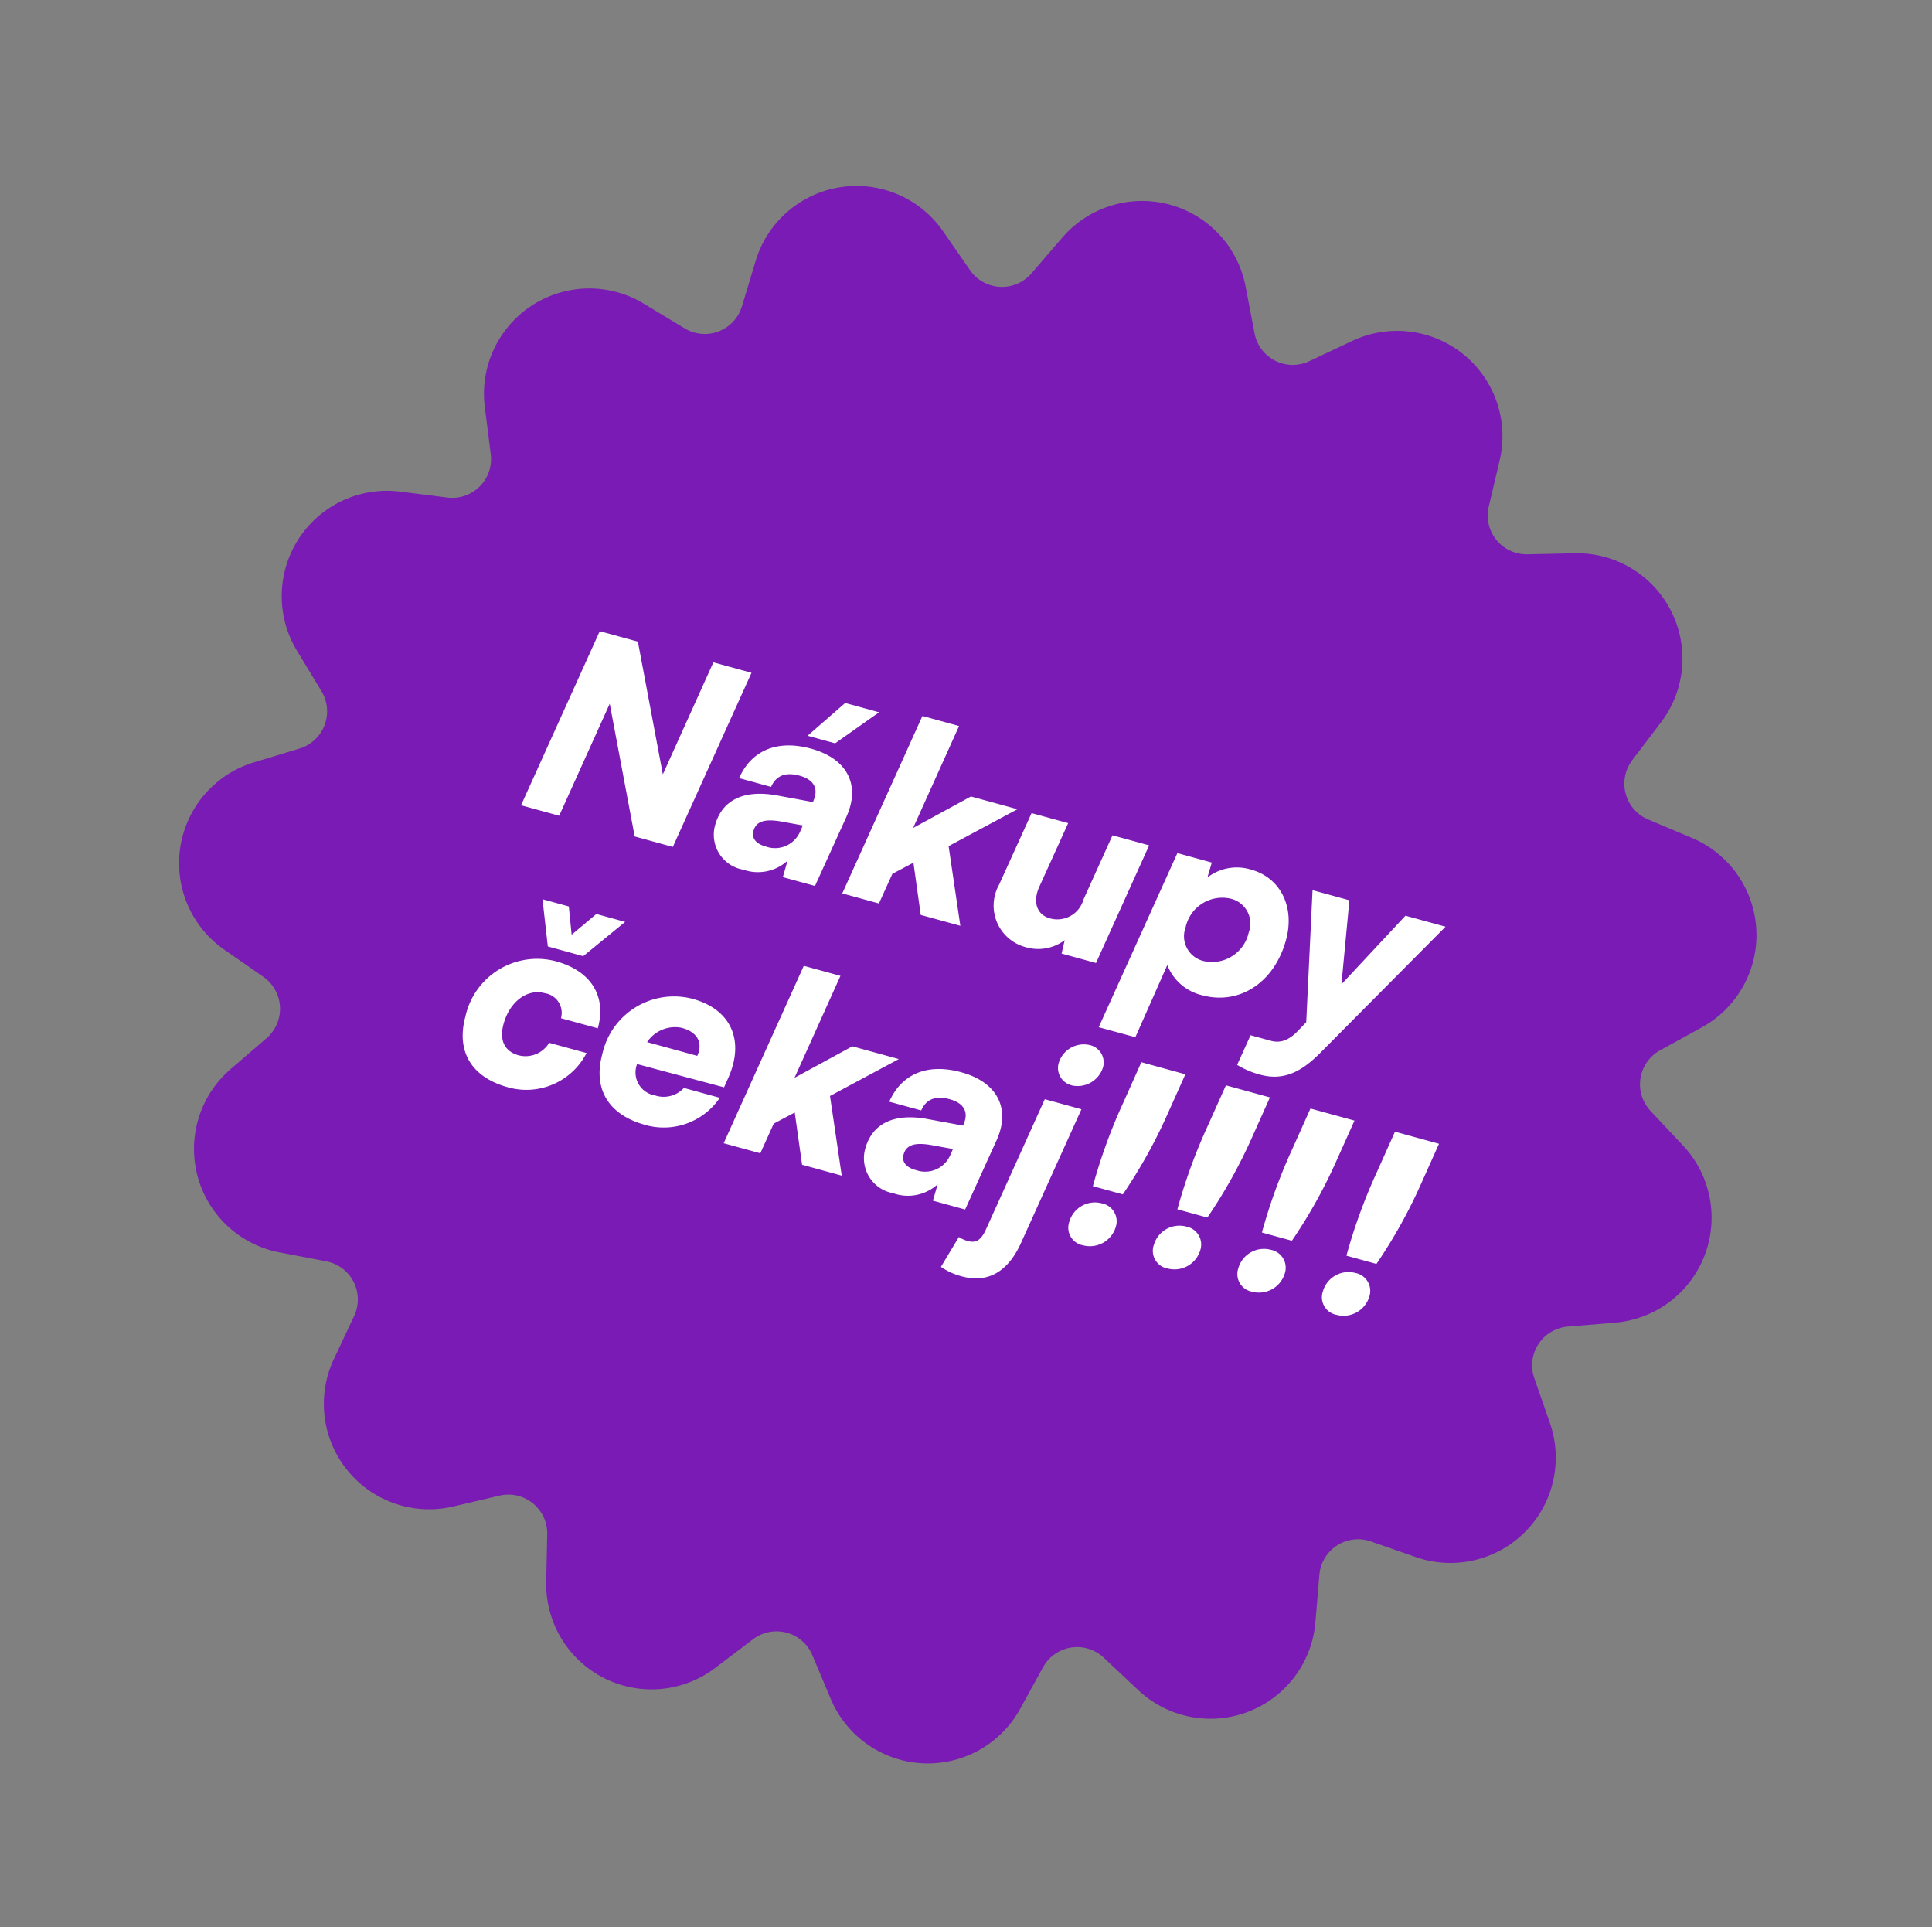 <svg xmlns="http://www.w3.org/2000/svg" width="149.176" height="148.76" viewBox="0 0 149.176 148.76">
  <rect x="0" y="0" width="149.176" height="148.76" fill="#808080" stroke="none"/>
  <g id="Group_44" data-name="Group 44" transform="matrix(0.966, 0.259, -0.259, 0.966, 31.406, 0.002)">
    <path id="Path_6355" data-name="Path 6355" d="M69.883,7.9l-1.6-3.307a8.132,8.132,0,0,0-14.644,0L52.043,7.9a3,3,0,0,1-4.632.984l-2.8-2.371a8.132,8.132,0,0,0-13.378,5.956l-.115,3.671a3,3,0,0,1-3.831,2.783L23.756,17.9a8.132,8.132,0,0,0-9.8,10.882l1.388,3.4a3,3,0,0,1-2.368,4.1l-3.639.5A8.131,8.131,0,0,0,4.813,50.7l2.651,2.541a3,3,0,0,1-.5,4.709L3.847,59.888A8.131,8.131,0,0,0,5.378,74.45l3.456,1.243A3,3,0,0,1,10.3,80.2L8.232,83.233a8.13,8.13,0,0,0,7.321,12.68l3.663-.269a3,3,0,0,1,3.168,3.518l-.651,3.615a8.131,8.131,0,0,0,11.847,8.606l3.237-1.736a3,3,0,0,1,4.326,1.925l.875,3.567a8.132,8.132,0,0,0,14.324,3.044l2.251-2.9a3,3,0,0,1,4.735,0l2.25,2.9A8.132,8.132,0,0,0,79.9,115.137l.876-3.567a3,3,0,0,1,4.326-1.925l3.236,1.736a8.132,8.132,0,0,0,11.847-8.607l-.651-3.615a3,3,0,0,1,3.169-3.518l3.663.269a8.131,8.131,0,0,0,7.322-12.68l-2.065-3.037a3,3,0,0,1,1.463-4.5l3.456-1.243a8.131,8.131,0,0,0,1.531-14.562l-3.122-1.935a3,3,0,0,1-.495-4.709L117.11,50.7a8.13,8.13,0,0,0-4.524-13.926l-3.639-.5a3,3,0,0,1-2.367-4.1l1.388-3.4a8.131,8.131,0,0,0-9.8-10.881L94.642,18.92a3,3,0,0,1-3.831-2.783L90.7,12.467A8.131,8.131,0,0,0,77.319,6.511l-2.8,2.371A3,3,0,0,1,69.883,7.9Z" transform="translate(0 0)" fill="#791bb4"/>
    <path id="Path_6357" data-name="Path 6357" d="M3.432,22.311l-3,.565L0,8.135l3-.565,6.224,8.362L8.938,6.45l3-.565.434,14.742-3,.565L3.148,12.83ZM22.126,4.305l-2,3.642-2.167.408,1.5-3.547ZM18.038,19.819a2.737,2.737,0,0,1-3.467-2.131c-.379-2.012.807-3.477,3.34-4.175l2.665-.742-.014-.178c-.066-.989-.726-1.406-1.809-1.2q-1.654.312-1.595,1.743l-2.515.474c-.085-2.368,1.354-3.981,4-4.48,2.844-.536,4.686.84,4.756,3.551l.159,5.839L21.028,19,20.8,17.7A3.407,3.407,0,0,1,18.038,19.819Zm.756-2.366a2.107,2.107,0,0,0,1.893-2.18l-.021-.537-1.522.427c-1.41.386-1.856.891-1.717,1.626C17.532,17.35,18.02,17.6,18.794,17.453Zm9.793.118-2.883.543-.446-15.02,2.883-.543.263,8.624L31.35,7.034l3.657-.689-3.526,4.891,3.51,5.128-3.115.587L29.6,13.575l-1.082,1.486Zm13.9-12.635,2.883-.543.294,9.96-2.709.51-.236-1.037a3.408,3.408,0,0,1-2.5,1.814,3.312,3.312,0,0,1-3.931-3.426L36.12,6.135,39,5.592l.149,5.361c.031,1.336.788,2.055,1.813,1.862a2.1,2.1,0,0,0,1.684-2.441Zm5.539,13.78L47.591,3.974l2.709-.51.2,1.184a3.713,3.713,0,0,1,2.764-2.023c2.283-.43,4.309,1.071,4.805,3.7C58.713,9.731,57,12.457,54.1,13a3.809,3.809,0,0,1-3.419-.918l.226,6.087Zm2.647-9.874a1.97,1.97,0,0,0,2.41,1.729,2.9,2.9,0,0,0,2.143-3.509,1.97,1.97,0,0,0-2.409-1.729A2.9,2.9,0,0,0,50.672,8.842Zm8.232,7.8-.072-2.51,1.587-.3c.755-.142,1.262-.638,1.583-1.7l.252-.789L58.223,1.97l2.9-.547,2.292,6.1,2.12-6.93L68.689,0,64.254,13.033c-.634,1.842-1.529,3.153-3.426,3.51A6.791,6.791,0,0,1,58.9,16.645ZM7.067,31.763,5.1,28.667l2.07-.39,1.153,1.866,1.014-2.275,2.264-.427-1.749,3.8ZM3.719,39.4a5.666,5.666,0,0,1,4.413-6.881c2.767-.522,4.7.7,5.177,3.231l-2.9.547A1.529,1.529,0,0,0,8.439,35.11c-1.374.259-2.151,1.768-1.819,3.528.241,1.277.995,1.876,2.117,1.664a2.132,2.132,0,0,0,1.685-1.9l2.941-.555a5.222,5.222,0,0,1-4.3,5.037C6.2,43.424,4.237,42.151,3.719,39.4Zm16.113,1.451c-2.863.539-4.826-.733-5.344-3.48A5.665,5.665,0,0,1,18.9,30.494c3-.565,5.038,1.113,5.138,4.3l.026.776L17.243,36.9a1.792,1.792,0,0,0,2.3,1.569A2.131,2.131,0,0,0,21.3,36.972l2.825-.532A5.232,5.232,0,0,1,19.832,40.855Zm-.664-7.988a2.59,2.59,0,0,0-1.974,2.174l3.947-.743C21.115,33.2,20.349,32.645,19.169,32.868Zm9.646,6.055-2.883.543-.446-15.02,2.883-.543.263,8.625,2.946-4.141,3.657-.689-3.526,4.891,3.51,5.128L32.1,38.3l-2.279-3.376-1.082,1.485Zm10.592-1.736a2.737,2.737,0,0,1-3.467-2.131c-.379-2.012.807-3.477,3.34-4.175l2.665-.742-.013-.178c-.066-.989-.726-1.406-1.809-1.2q-1.654.312-1.595,1.743l-2.515.475c-.085-2.368,1.354-3.981,4-4.481,2.844-.536,4.686.84,4.756,3.551l.159,5.84-2.535.477-.225-1.3A3.407,3.407,0,0,1,39.407,37.187Zm.756-2.366a2.107,2.107,0,0,0,1.893-2.18l-.021-.536-1.522.427c-1.41.386-1.856.89-1.717,1.625C38.9,34.718,39.389,34.966,40.163,34.821Zm7.95-11.154a1.376,1.376,0,0,1-1.655-1.13,2.024,2.024,0,0,1,1.574-2.28,1.376,1.376,0,0,1,1.655,1.13A2.053,2.053,0,0,1,48.114,23.667ZM45.19,40.684,45.424,38a2.206,2.206,0,0,0,.776-.027c.658-.124.879-.546.843-1.481l-.322-10.957,2.883-.543.333,11.336c.065,2.471-.963,3.927-2.994,4.31A5.088,5.088,0,0,1,45.19,40.684Zm10.167-11.19L53,29.939a42.046,42.046,0,0,1-.718-6.9L52.168,19.7l3.463-.653.109,3.345A39.36,39.36,0,0,1,55.356,29.494Zm-1.043,4.884A1.38,1.38,0,0,1,52.569,33.2a2.055,2.055,0,0,1,1.637-2.372,1.411,1.411,0,0,1,1.767,1.189A2.082,2.082,0,0,1,54.313,34.378Zm7.694-6.137-2.361.445a42.043,42.043,0,0,1-.718-6.9l-.11-3.345,3.463-.653.11,3.345A39.432,39.432,0,0,1,62.007,28.241Zm-1.043,4.884A1.38,1.38,0,0,1,59.22,31.95a2.054,2.054,0,0,1,1.636-2.371,1.41,1.41,0,0,1,1.767,1.189A2.081,2.081,0,0,1,60.964,33.124Zm7.693-6.137-2.36.445a41.944,41.944,0,0,1-.719-6.9l-.109-3.345,3.463-.653.109,3.345A39.358,39.358,0,0,1,68.657,26.987Zm-1.043,4.884A1.382,1.382,0,0,1,65.87,30.7a2.055,2.055,0,0,1,1.637-2.372,1.411,1.411,0,0,1,1.767,1.189A2.082,2.082,0,0,1,67.615,31.872Zm7.693-6.138-2.361.445a42.043,42.043,0,0,1-.718-6.9l-.11-3.345,3.464-.653.109,3.345A39.431,39.431,0,0,1,75.308,25.734Zm-1.043,4.884a1.38,1.38,0,0,1-1.744-1.174,2.055,2.055,0,0,1,1.637-2.371,1.41,1.41,0,0,1,1.766,1.189A2.082,2.082,0,0,1,74.265,30.618Z" transform="translate(28.561 35.211) rotate(11)" fill="#fff"/>
  </g>
</svg>
